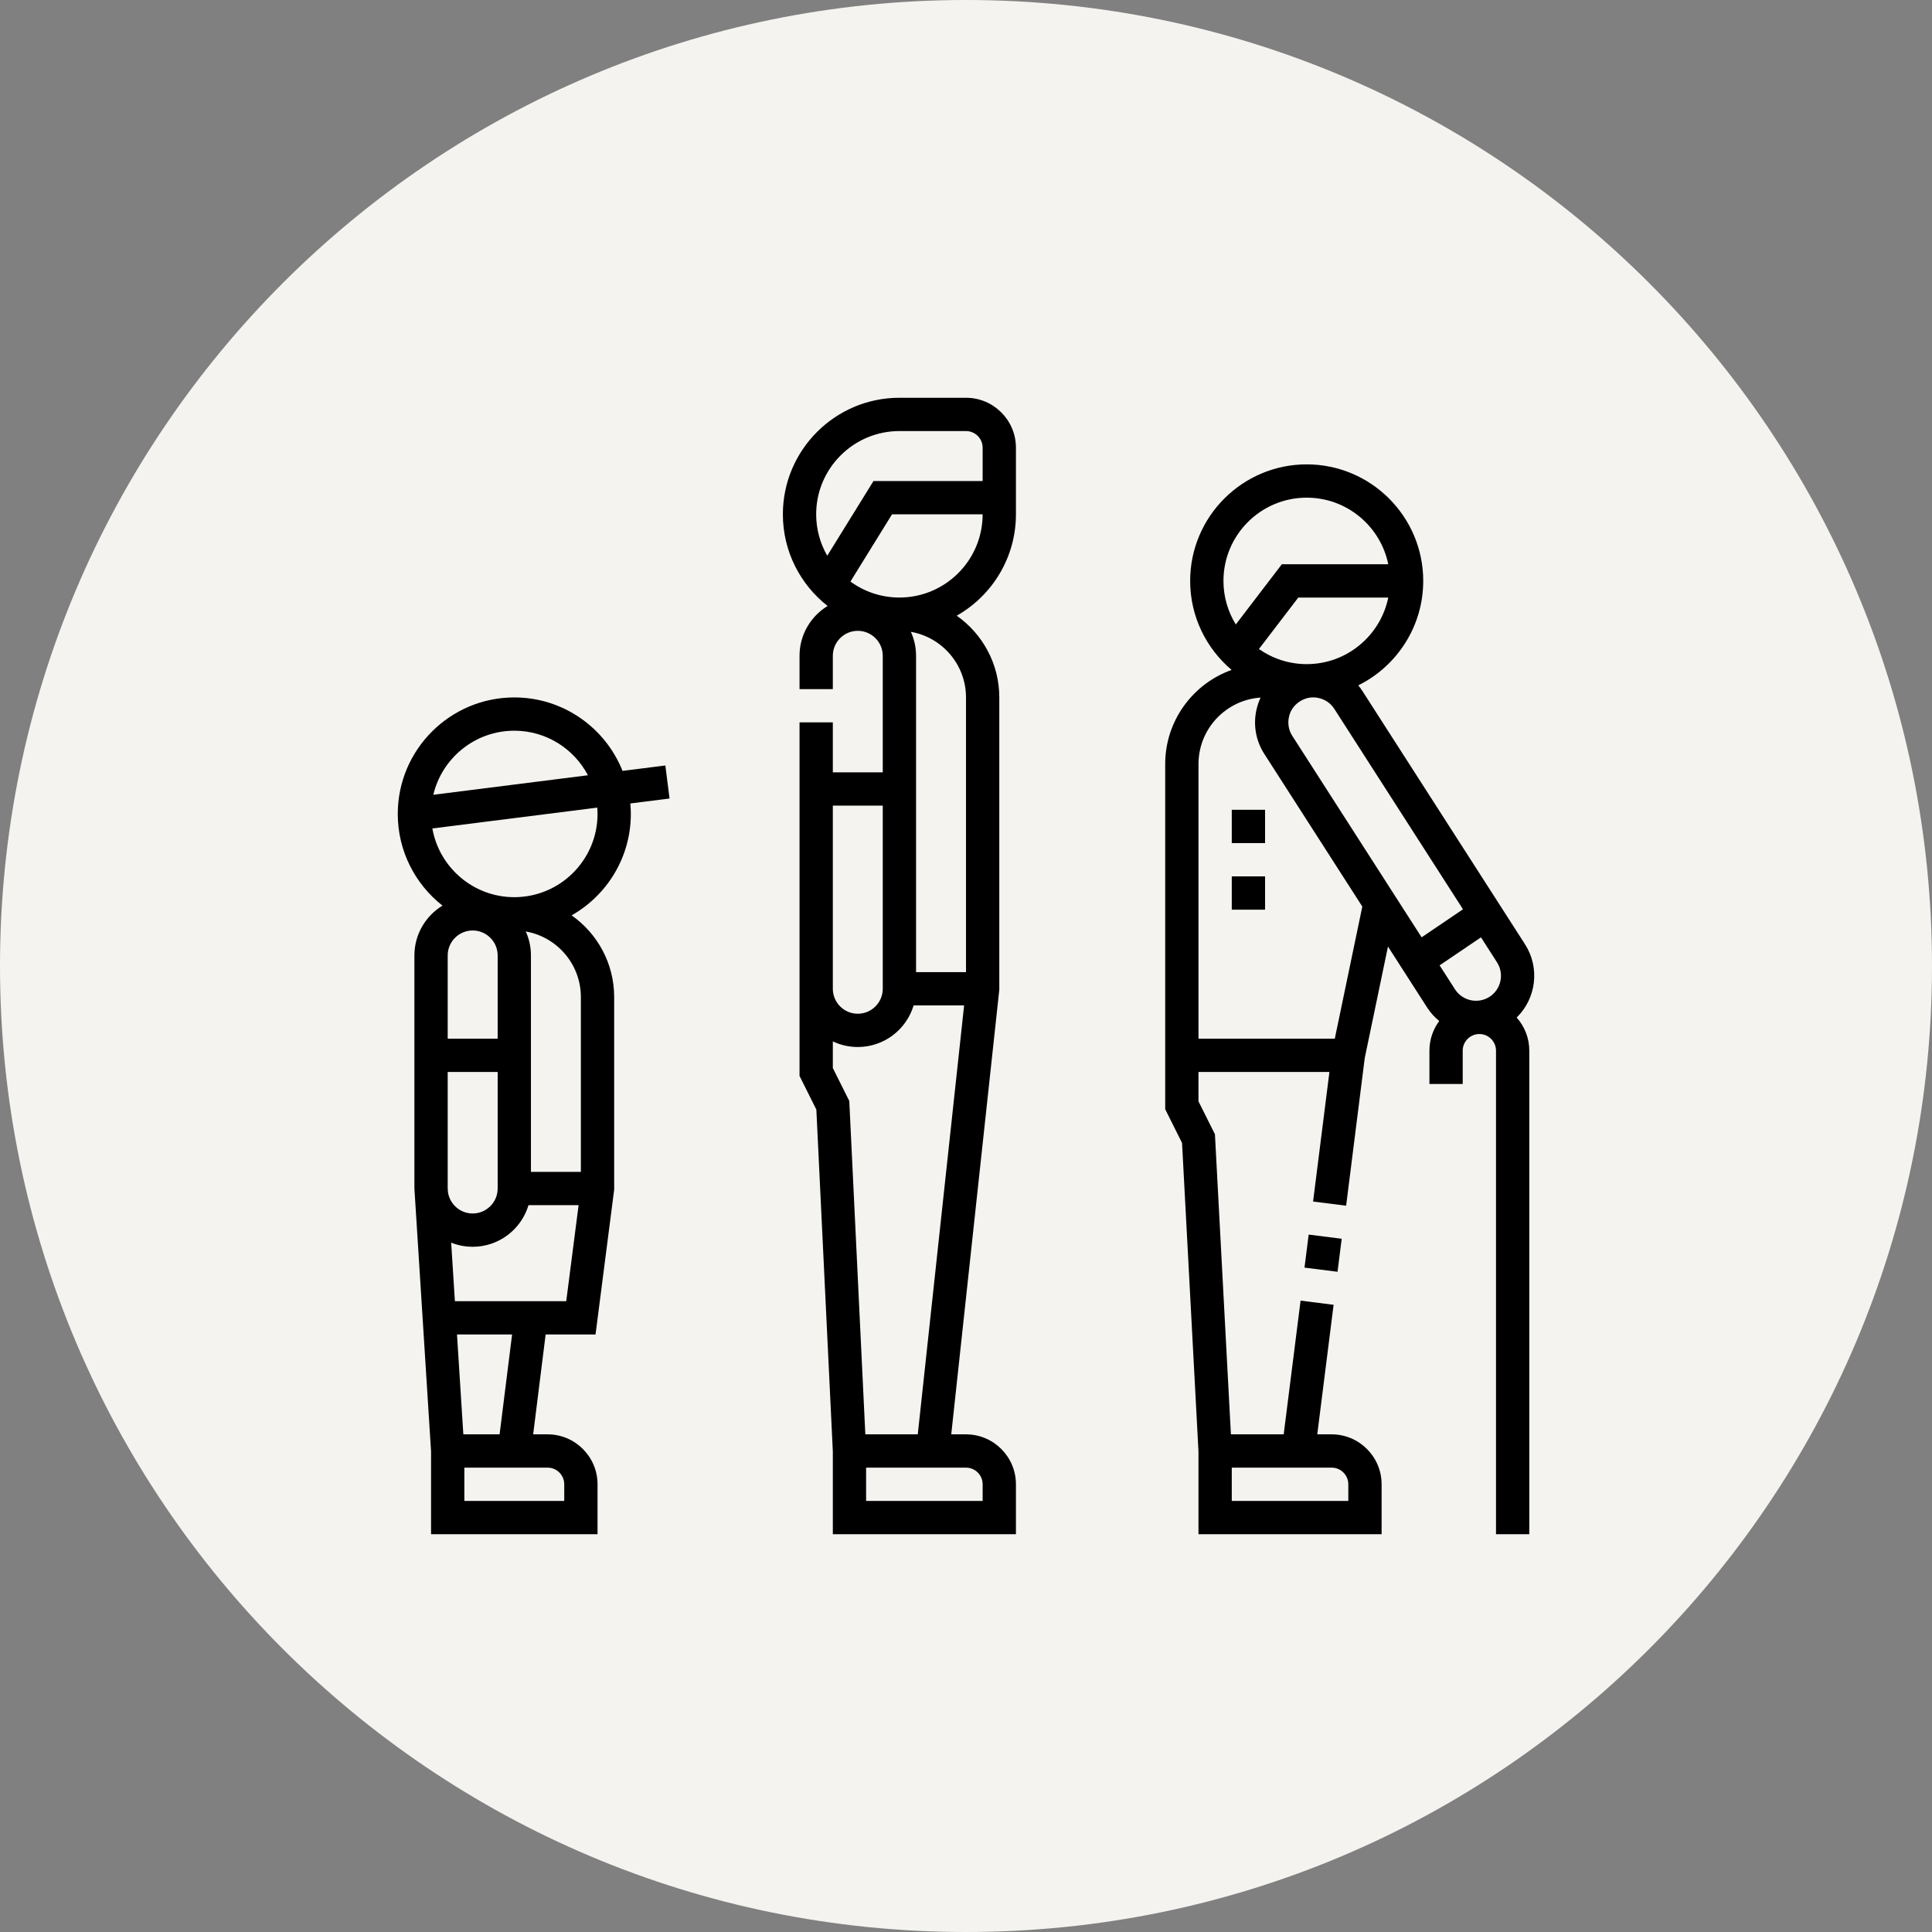 <svg width="85" height="85" viewBox="0 0 85 85" fill="none" xmlns="http://www.w3.org/2000/svg">
<rect x="0" y="0" width="85" height="85" fill="#808080" stroke="none"/>
<path d="M0 42.5C0 19.028 19.028 0 42.5 0C65.972 0 85 19.028 85 42.5C85 65.972 65.972 85 42.5 85C19.028 85 0 65.972 0 42.5Z" fill="#F5F3F0"/>
<g clip-path="url(#clip0_7611_8926)">
<path d="M42.5 17.5H39.57C36.743 17.5 34.443 19.8 34.443 22.627C34.443 24.263 35.214 25.721 36.411 26.661C35.671 27.111 35.176 27.925 35.176 28.853V30.318H36.641V28.853C36.641 28.247 37.133 27.754 37.739 27.754C38.345 27.754 38.838 28.247 38.838 28.853V33.98H36.641V31.782H35.176V47.336L35.916 48.817L36.641 63.855V67.499H44.697V65.302C44.697 64.091 43.711 63.105 42.5 63.105H41.851L43.961 43.58L43.965 43.541V30.684C43.965 29.199 43.223 27.884 42.092 27.088C43.646 26.206 44.697 24.538 44.697 22.627V19.698C44.697 18.486 43.712 17.5 42.5 17.5ZM39.57 18.965H42.5C42.904 18.965 43.232 19.294 43.232 19.698V21.163H38.43L36.396 24.45C36.086 23.913 35.908 23.291 35.908 22.627C35.908 20.608 37.551 18.965 39.57 18.965ZM38.838 35.444V43.501C38.838 44.107 38.345 44.6 37.739 44.6C37.133 44.6 36.641 44.107 36.641 43.501V35.444H38.838ZM42.5 64.57C42.904 64.57 43.232 64.899 43.232 65.302V66.035H38.105V64.57H42.5ZM40.378 63.105H38.071L37.365 48.438L36.641 46.99V45.817C36.974 45.975 37.346 46.064 37.739 46.064C38.898 46.064 39.88 45.291 40.196 44.233H42.417L40.378 63.105ZM42.5 42.769H40.303V28.853C40.303 28.477 40.221 28.12 40.075 27.798C41.451 28.038 42.5 29.241 42.5 30.684V42.769ZM39.57 26.289C38.766 26.289 38.021 26.028 37.416 25.586L39.246 22.627H43.232C43.232 24.647 41.59 26.289 39.57 26.289Z" fill="black"/>
<path d="M57.393 55.77L57.576 54.317L59.029 54.5L58.846 55.953L57.393 55.77Z" fill="black"/>
<path d="M67.095 41.546L59.937 30.396C59.882 30.311 59.822 30.23 59.759 30.153C61.45 29.314 62.616 27.569 62.616 25.557C62.616 22.73 60.316 20.43 57.489 20.43C54.662 20.43 52.362 22.73 52.362 25.557C52.362 27.126 53.072 28.532 54.186 29.474C52.485 30.08 51.264 31.707 51.264 33.614V48.801L52.005 50.284L52.728 63.857V67.5H60.785V65.303C60.785 64.091 59.799 63.105 58.588 63.105H57.954L58.673 57.406L57.22 57.222L56.477 63.105H54.155L53.452 49.901L52.728 48.455V47.163H58.489L57.77 52.863L59.224 53.046L60.043 46.551L61.065 41.644L62.781 44.316C62.931 44.551 63.114 44.753 63.32 44.92C63.049 45.285 62.889 45.737 62.889 46.226V47.691H64.353V46.226C64.353 45.822 64.682 45.493 65.086 45.493C65.49 45.493 65.818 45.822 65.818 46.226V67.5H67.283V46.226C67.283 45.666 67.073 45.156 66.727 44.767C67.581 43.935 67.764 42.588 67.095 41.546ZM54.193 64.57H58.588C58.992 64.57 59.32 64.899 59.32 65.303V66.035H54.193V64.57ZM65.532 43.856C65.022 44.183 64.341 44.035 64.013 43.525L63.337 42.471L65.157 41.239L65.862 42.338C66.19 42.848 66.041 43.529 65.532 43.856ZM64.365 40.005L62.545 41.238L56.855 32.374C56.698 32.129 56.645 31.835 56.708 31.547C56.822 30.965 57.44 30.571 58.013 30.71C58.301 30.772 58.547 30.942 58.704 31.187L64.365 40.005ZM57.489 29.219C56.708 29.219 55.984 28.972 55.388 28.554L57.119 26.29H61.078C60.737 27.959 59.258 29.219 57.489 29.219ZM57.489 21.895C59.258 21.895 60.737 23.155 61.078 24.825H56.395L54.37 27.474C54.026 26.916 53.827 26.259 53.827 25.557C53.827 23.538 55.47 21.895 57.489 21.895ZM58.725 45.698H52.729V33.614C52.729 32.065 53.937 30.793 55.461 30.691C55.381 30.863 55.319 31.045 55.277 31.235C55.131 31.906 55.254 32.592 55.622 33.166L59.936 39.885L58.725 45.698Z" fill="black"/>
<path d="M29.273 33.678L27.389 33.916C26.634 32.024 24.785 30.684 22.627 30.684C19.8 30.684 17.5 32.984 17.5 35.81C17.5 37.446 18.271 38.905 19.468 39.844C18.728 40.294 18.232 41.108 18.232 42.036V52.29L18.965 63.861V67.499H26.289V65.302C26.289 64.091 25.303 63.105 24.092 63.105H23.457L24.006 58.711H26.201L27.021 52.337V43.867C27.021 42.382 26.28 41.067 25.149 40.272C26.703 39.39 27.754 37.721 27.754 35.811C27.754 35.655 27.746 35.501 27.732 35.349L29.457 35.131L29.273 33.678ZM22.627 32.148C24.032 32.148 25.254 32.944 25.867 34.108L19.064 34.967C19.446 33.353 20.898 32.148 22.627 32.148ZM21.895 45.698H19.697V42.036C19.697 41.43 20.19 40.937 20.796 40.937C21.402 40.937 21.895 41.43 21.895 42.036V45.698ZM19.697 52.267V47.163H21.895V52.29C21.895 52.895 21.402 53.388 20.796 53.388C20.244 53.388 19.787 52.98 19.709 52.45L19.697 52.267ZM20.106 58.711H22.53L21.98 63.105H20.385L20.106 58.711ZM24.092 64.57C24.496 64.57 24.824 64.898 24.824 65.302V66.035H20.43V64.57H24.092ZM20.013 57.246L19.85 54.672C20.143 54.789 20.462 54.853 20.796 54.853C21.955 54.853 22.936 54.08 23.252 53.022H25.456L24.912 57.246H20.013V57.246ZM25.556 51.557H23.359V42.036C23.359 41.66 23.278 41.303 23.132 40.981C24.508 41.221 25.556 42.424 25.556 43.867V51.557ZM26.289 35.81C26.289 37.83 24.646 39.472 22.627 39.472C20.826 39.472 19.325 38.165 19.022 36.449L26.277 35.532C26.284 35.624 26.289 35.717 26.289 35.81Z" fill="black"/>
<path d="M54.193 38.557H55.658V40.022H54.193V38.557Z" fill="black"/>
<path d="M54.193 35.627H55.658V37.092H54.193V35.627Z" fill="black"/>
</g>
<defs>
<clipPath id="clip0_7611_8926">
<rect width="50" height="50" fill="white" transform="translate(17.5 17.5)"/>
</clipPath>
</defs>
</svg>
